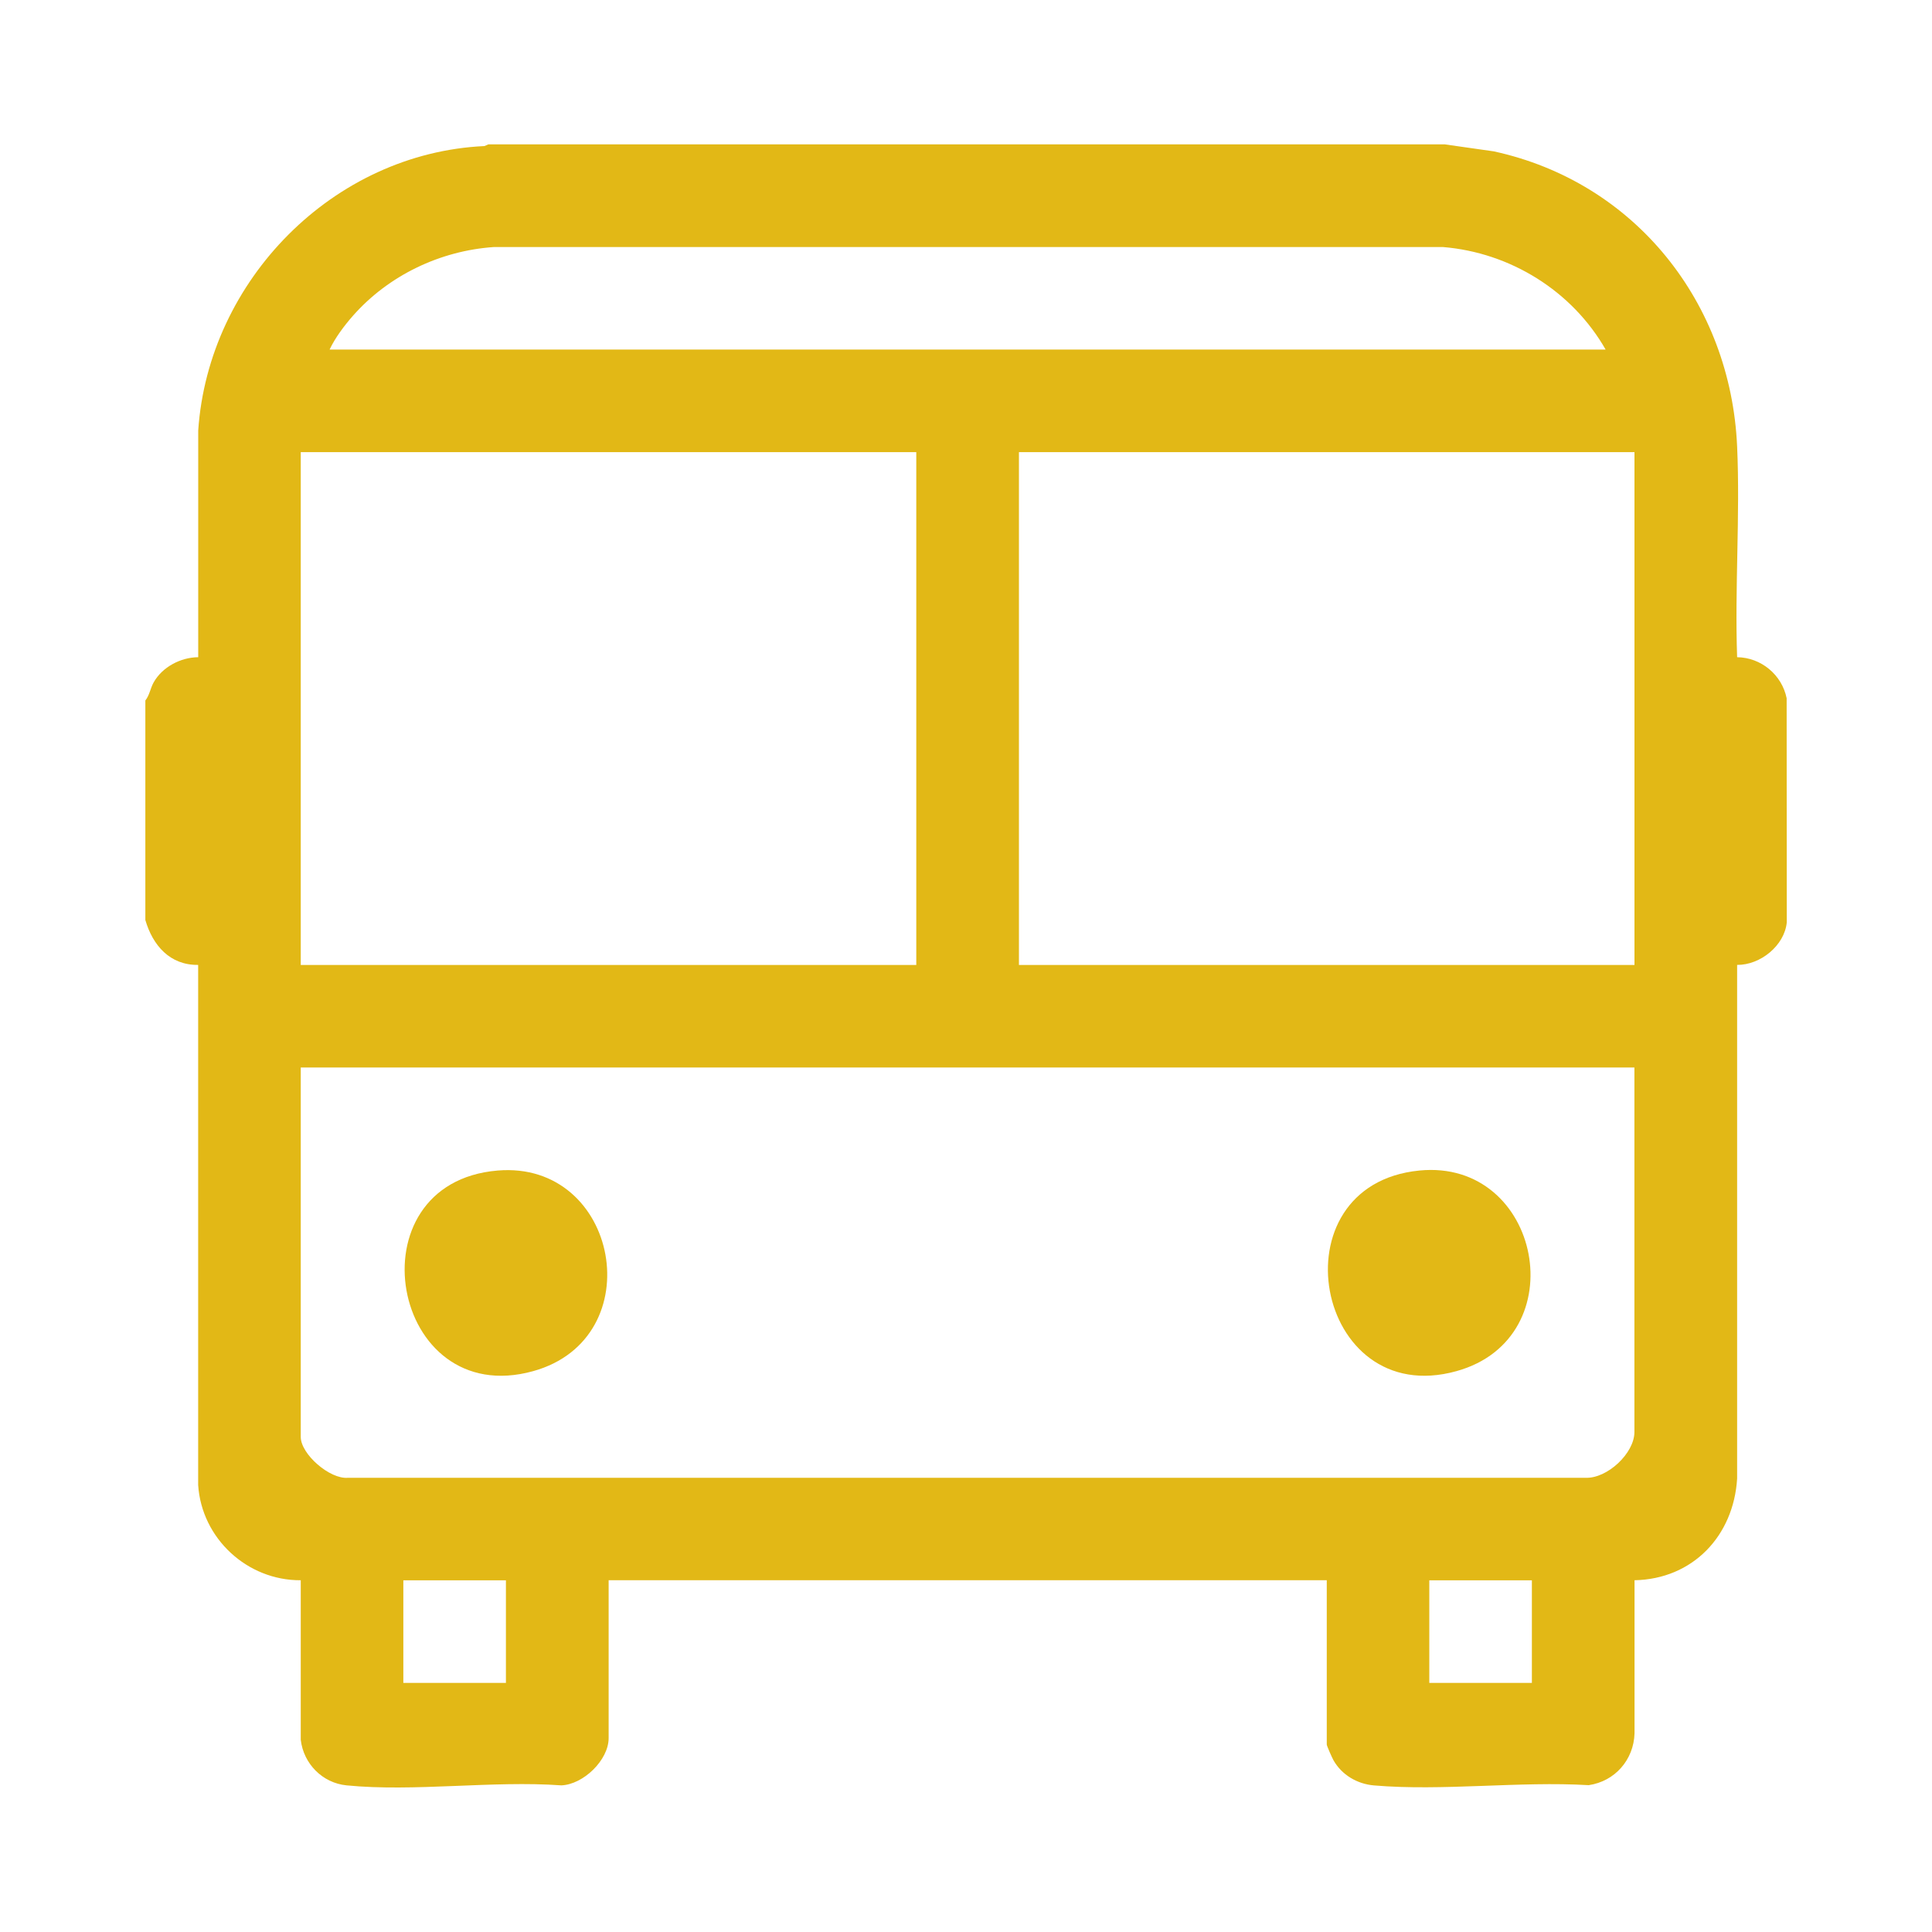 <?xml version="1.0" encoding="UTF-8"?>
<svg xmlns="http://www.w3.org/2000/svg" id="Capa_1" data-name="Capa 1" viewBox="0 0 300 300">
  <defs>
    <style>
      .cls-1 {
        fill: #e2b816;
      }
    </style>
  </defs>
  <g id="DZo7AJ.tif">
    <g>
      <path class="cls-1" d="M224.43,22.43l7.51,1.07c21.98,4.77,36.81,23.54,37.8,45.82.48,10.78-.38,21.92,0,32.73,3.73.05,6.95,2.73,7.69,6.37l.02,34.81c-.36,3.62-4.12,6.63-7.71,6.6v79.76c-.54,8.9-6.88,15.61-15.93,15.79v23.77c-.12,4.11-3.05,7.46-7.12,8.05-10.76-.64-22.71.95-33.34.04-2.6-.22-5-1.63-6.29-3.91-.2-.35-1.04-2.23-1.04-2.44v-25.51h-111.51v24.51c0,3.41-3.93,7.21-7.35,7.34-10.68-.77-22.85,1.04-33.35,0-3.74-.37-6.68-3.36-7.11-7.08v-24.77c-8.31.05-15.39-6.49-15.93-14.79v-80.76c-4.39.06-7.06-3.04-8.2-6.97v-34.09c.66-.83.76-1.86,1.29-2.81,1.34-2.39,4.2-3.89,6.92-3.91v-35.22c1.59-23.31,20.97-43.06,44.45-44.15l.6-.26h148.6ZM249.32,54.28c-5.19-9.09-14.8-15.07-25.27-15.92H76.69c-8.36.57-16.38,4.42-21.9,10.69-1.33,1.51-2.76,3.42-3.61,5.23h198.13ZM142.29,70.21H46.7v79.63h95.58v-79.63ZM253.8,70.21h-95.58v79.63h95.58v-79.63ZM253.8,165.76H46.7v57.36c0,2.69,4.53,6.61,7.33,6.35h192.18c3.35.14,7.58-3.8,7.58-7.1v-56.61ZM78.56,245.39h-15.93v15.93h15.93v-15.93ZM237.87,245.39h-15.93v15.93h15.93v-15.93Z"></path>
      <path class="cls-1" d="M77.27,181.76c18.85-1.58,23.95,26.03,5.52,31.15-22.17,6.16-28.45-29.23-5.52-31.15Z"></path>
      <path class="cls-1" d="M220.39,181.76c18.93-1.88,24.37,25.99,5.77,31.15-22.05,6.13-28.45-28.91-5.77-31.15Z"></path>
    </g>
  </g>
</svg>
